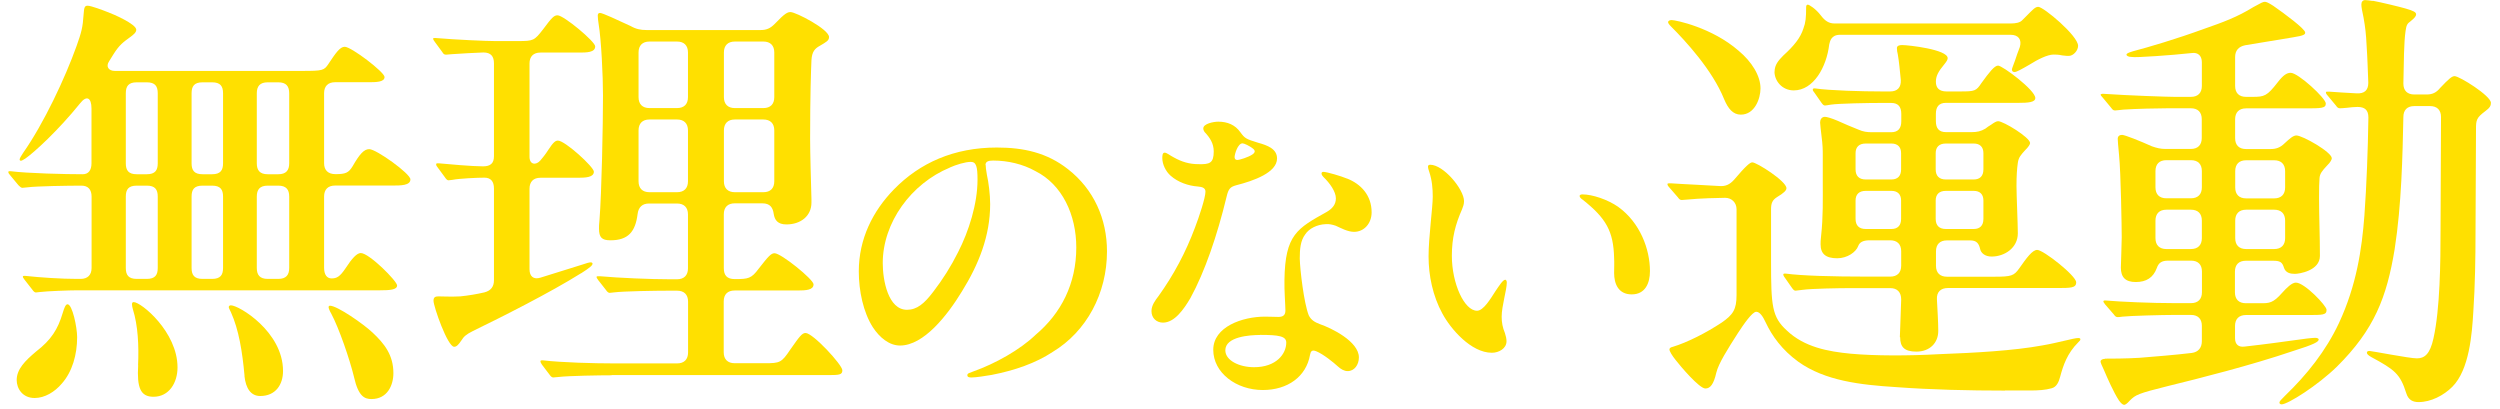 <svg width="263" height="43" viewBox="0 0 263 43" fill="none" xmlns="http://www.w3.org/2000/svg">
<path d="M3.785 30.77C3.645 30.77 3.505 30.63 3.415 30.49L2.585 29.43C2.405 29.2 2.405 29.15 2.405 29.11C2.405 29.02 2.495 29.02 2.545 29.02H2.635C4.295 29.2 6.465 29.34 8.115 29.34H8.485C9.225 29.34 9.635 28.92 9.635 28.19V20.68C9.635 19.94 9.265 19.53 8.575 19.53C7.195 19.53 3.825 19.58 2.865 19.71L2.355 19.76C2.215 19.76 2.075 19.62 1.935 19.48L1.055 18.42C0.965 18.33 0.875 18.19 0.875 18.1C0.875 18.01 0.965 18.01 1.015 18.01H1.105C2.945 18.24 6.865 18.33 8.705 18.33C9.305 18.33 9.625 17.91 9.625 17.18V11.42C9.625 10.27 9.115 9.99 8.425 10.87C6.125 13.73 3.545 16.08 2.665 16.68C2.435 16.82 2.295 16.91 2.205 16.91C2.115 16.91 2.065 16.86 2.065 16.77C2.065 16.63 2.295 16.31 2.435 16.08C4.605 12.99 6.855 8.2 8.055 4.84C8.565 3.41 8.705 2.9 8.795 1.52C8.845 0.83 8.885 0.6 9.215 0.6C9.585 0.6 10.925 1.11 11.245 1.24C11.895 1.47 14.335 2.53 14.335 3.13C14.335 3.41 14.055 3.64 13.685 3.91C12.995 4.42 12.575 4.69 11.935 5.71L11.475 6.45C11.105 7 11.425 7.46 12.075 7.46H31.795C33.965 7.46 34.095 7.41 34.555 6.72C35.295 5.61 35.755 4.92 36.265 4.92C36.955 4.92 40.455 7.59 40.455 8.1C40.455 8.65 39.535 8.65 38.705 8.65H35.245C34.505 8.65 34.095 9.07 34.095 9.8V17.17C34.095 17.91 34.515 18.32 35.295 18.32C36.355 18.32 36.675 18.18 37.095 17.49C37.835 16.2 38.295 15.69 38.845 15.69C39.585 15.69 43.175 18.27 43.175 18.87C43.175 19.52 42.165 19.52 41.235 19.52H35.245C34.505 19.52 34.095 19.93 34.095 20.67V28.18C34.095 28.92 34.415 29.29 34.875 29.29C35.425 29.29 35.755 29.11 36.345 28.23C37.035 27.17 37.545 26.62 37.955 26.62C38.835 26.62 41.775 29.57 41.775 30.03C41.775 30.49 40.995 30.54 39.975 30.54H8.175C7.255 30.54 4.905 30.63 4.215 30.72L3.755 30.77H3.785ZM1.755 39.99C1.755 38.84 2.635 37.96 3.785 36.99C5.395 35.75 6.085 34.64 6.595 32.93C6.775 32.33 6.915 32.01 7.105 32.01C7.615 32.01 8.115 34.45 8.115 35.47C8.115 37.31 7.605 39.11 6.505 40.35C5.765 41.23 4.705 41.87 3.645 41.87C2.355 41.87 1.755 40.86 1.755 39.98V39.99ZM15.445 18.33C16.325 18.33 16.595 17.91 16.595 17.18V9.81C16.595 9.07 16.315 8.66 15.445 8.66H14.385C13.505 8.66 13.235 9.08 13.235 9.81V17.18C13.235 17.92 13.515 18.33 14.385 18.33H15.445ZM15.445 29.34C16.325 29.34 16.595 28.92 16.595 28.19V20.68C16.595 19.94 16.315 19.53 15.445 19.53H14.385C13.505 19.53 13.235 19.94 13.235 20.68V28.19C13.235 28.93 13.515 29.34 14.385 29.34H15.445ZM14.525 38.42C14.615 36.39 14.525 34.27 13.975 32.52C13.925 32.38 13.885 32.11 13.885 32.01C13.885 31.87 13.935 31.78 14.065 31.78C14.845 31.78 18.675 34.91 18.675 38.65C18.675 40.26 17.795 41.74 16.145 41.74C14.765 41.74 14.395 40.77 14.535 38.42H14.525ZM22.315 18.33C23.195 18.33 23.465 17.91 23.465 17.18V9.81C23.465 9.07 23.185 8.66 22.315 8.66H21.305C20.425 8.66 20.155 9.08 20.155 9.81V17.18C20.155 17.92 20.435 18.33 21.305 18.33H22.315ZM22.315 29.34C23.195 29.34 23.465 28.92 23.465 28.19V20.68C23.465 19.94 23.185 19.53 22.315 19.53H21.305C20.425 19.53 20.155 19.94 20.155 20.68V28.19C20.155 28.93 20.435 29.34 21.305 29.34H22.315ZM25.725 39.53C25.495 37 25.125 34.69 24.295 32.85C24.155 32.57 24.065 32.39 24.065 32.3C24.065 32.16 24.205 32.12 24.295 32.12C25.125 32.12 29.775 34.88 29.775 39.03C29.775 40.46 28.995 41.66 27.375 41.66C26.405 41.66 25.855 40.88 25.715 39.54L25.725 39.53ZM29.275 18.33C30.105 18.33 30.425 17.91 30.425 17.18V9.81C30.425 9.07 30.105 8.66 29.275 8.66H28.165C27.335 8.66 27.015 9.08 27.015 9.81V17.18C27.015 17.92 27.335 18.33 28.165 18.33H29.275ZM29.275 29.34C30.105 29.34 30.425 28.92 30.425 28.19V20.68C30.425 19.94 30.105 19.53 29.275 19.53H28.165C27.335 19.53 27.015 19.94 27.015 20.68V28.19C27.015 28.93 27.335 29.34 28.165 29.34H29.275ZM37.245 39.67C36.785 37.78 35.675 34.55 34.845 32.99C34.705 32.76 34.565 32.44 34.565 32.3C34.565 32.25 34.615 32.16 34.705 32.16C35.485 32.16 38.255 34.1 39.175 34.97C40.465 36.17 41.385 37.37 41.385 39.26C41.385 40.55 40.735 41.98 39.085 41.98C38.345 41.98 37.705 41.7 37.245 39.68V39.67Z" fill="#FFE000"/>
<path d="M61.135 28.74C57.905 30.77 52.705 33.39 49.755 34.82C49.015 35.19 48.785 35.42 48.555 35.79C48.185 36.34 48.005 36.48 47.775 36.48C47.085 36.48 45.605 32.24 45.605 31.64C45.605 31.27 45.785 31.18 46.115 31.18C46.485 31.18 47.495 31.23 48.415 31.18C49.295 31.09 50.125 30.95 50.955 30.76C51.645 30.58 51.965 30.16 51.965 29.47V19.84C51.965 19.1 51.645 18.69 50.955 18.69C50.215 18.69 48.285 18.78 47.595 18.92L47.175 18.97C47.035 18.97 46.895 18.79 46.805 18.65L46.025 17.59C45.885 17.41 45.885 17.36 45.885 17.27C45.885 17.22 45.935 17.18 46.025 17.18H46.165C47.085 17.27 49.715 17.5 50.815 17.5C51.595 17.5 51.965 17.18 51.965 16.44V6.67C51.965 5.93 51.645 5.52 50.855 5.52C50.445 5.52 48.045 5.66 47.535 5.7L46.935 5.75C46.755 5.75 46.655 5.7 46.525 5.47L45.745 4.41C45.605 4.23 45.565 4.13 45.565 4.09C45.565 4 45.615 4 45.705 4H45.845C47.965 4.18 51.145 4.32 52.065 4.32H54.505C56.115 4.32 56.215 4.27 57.135 3.08C58.055 1.84 58.285 1.61 58.655 1.61C59.305 1.61 62.615 4.37 62.615 4.88C62.615 5.53 61.695 5.53 60.905 5.53H56.855C56.115 5.53 55.705 5.94 55.705 6.68V16.5C55.705 17.33 56.395 17.42 56.855 16.87C57.085 16.59 57.365 16.27 57.685 15.76C58.195 14.98 58.425 14.79 58.695 14.79C59.435 14.79 62.475 17.56 62.475 18.06C62.475 18.66 61.595 18.7 60.815 18.7H56.855C56.115 18.7 55.705 19.12 55.705 19.85V28.33C55.705 29.07 56.125 29.44 56.855 29.21L61.275 27.83C61.685 27.69 61.965 27.6 62.155 27.6C62.245 27.6 62.335 27.65 62.335 27.74C62.335 27.92 62.055 28.16 61.135 28.75V28.74ZM64.365 39.48C63.125 39.48 59.805 39.53 58.745 39.66L58.195 39.71C58.055 39.71 57.915 39.57 57.825 39.43L57.405 38.88C57.085 38.47 56.855 38.19 56.855 38C56.855 37.95 56.905 37.91 56.995 37.91H57.135C59.115 38.14 62.525 38.23 64.555 38.23H71.235C71.975 38.23 72.385 37.81 72.385 37.08V31.73C72.385 30.99 71.965 30.58 71.235 30.58H70.265C69.025 30.58 65.615 30.63 64.595 30.76L64.135 30.81C63.995 30.81 63.855 30.67 63.765 30.53L62.935 29.47C62.795 29.29 62.755 29.19 62.755 29.15C62.755 29.06 62.845 29.06 62.935 29.06H63.115C65.095 29.24 68.465 29.38 70.485 29.38H71.225C71.965 29.38 72.375 28.96 72.375 28.23V22.56C72.375 21.82 71.955 21.41 71.225 21.41H68.275C67.585 21.41 67.165 21.78 67.075 22.52C66.845 24.36 66.105 25.28 64.215 25.28C63.295 25.28 63.015 24.96 63.015 24.04C63.015 23.81 63.015 23.62 63.065 23.16C63.295 20.26 63.435 13.12 63.435 10.03C63.435 8 63.255 4.22 62.975 2.52C62.925 2.24 62.885 1.83 62.885 1.64C62.885 1.5 62.935 1.36 63.115 1.36C63.395 1.36 64.955 2.1 66.345 2.74C66.895 3.06 67.405 3.16 68.005 3.16H80.035C80.635 3.16 81.045 2.98 81.505 2.51C82.565 1.4 82.845 1.27 83.165 1.27C83.715 1.27 87.215 3.07 87.215 3.9C87.215 4.27 86.935 4.41 86.245 4.82C85.735 5.1 85.415 5.42 85.365 6.34C85.315 7.54 85.225 9.89 85.225 14.63C85.225 16.01 85.315 19.28 85.365 20.94V21.31C85.365 22.74 84.215 23.61 82.735 23.61C81.815 23.61 81.495 23.15 81.395 22.5C81.305 21.85 81.025 21.39 80.195 21.39H77.295C76.555 21.39 76.145 21.81 76.145 22.54V28.21C76.145 28.95 76.465 29.36 77.295 29.36C78.725 29.36 79.045 29.31 79.825 28.25C80.835 26.96 81.115 26.64 81.485 26.64C82.175 26.64 85.585 29.4 85.585 29.91C85.585 30.51 84.805 30.56 83.875 30.56H77.285C76.545 30.56 76.135 30.97 76.135 31.71V37.06C76.135 37.8 76.555 38.21 77.285 38.21H80.465C82.035 38.21 82.215 38.16 83.135 36.78C84.105 35.4 84.375 35.03 84.745 35.03C85.525 35.03 88.615 38.39 88.615 38.95C88.615 39.41 88.335 39.46 87.185 39.46H64.325L64.365 39.48ZM71.225 11.37C71.965 11.37 72.375 10.96 72.375 10.22V5.52C72.375 4.78 71.955 4.37 71.225 4.37H68.325C67.585 4.37 67.175 4.79 67.175 5.52V10.22C67.175 10.96 67.585 11.37 68.325 11.37H71.225ZM68.325 12.57C67.585 12.57 67.175 12.99 67.175 13.72V19.07C67.175 19.81 67.585 20.22 68.325 20.22H71.225C71.965 20.22 72.375 19.81 72.375 19.07V13.72C72.375 12.98 71.955 12.57 71.225 12.57H68.325ZM81.455 5.52C81.455 4.78 81.035 4.37 80.305 4.37H77.305C76.565 4.37 76.155 4.79 76.155 5.52V10.22C76.155 10.96 76.575 11.37 77.305 11.37H80.305C81.045 11.37 81.455 10.96 81.455 10.22V5.52ZM80.305 20.22C81.045 20.22 81.455 19.81 81.455 19.07V13.72C81.455 12.98 81.035 12.57 80.305 12.57H77.305C76.565 12.57 76.155 12.99 76.155 13.72V19.07C76.155 19.81 76.575 20.22 77.305 20.22H80.305Z" fill="#FFE000"/>
<path d="M103.695 17.37C103.695 17.54 103.725 17.87 103.825 18.41C103.995 19.15 104.165 20.46 104.165 21.47C104.165 24.83 102.955 27.82 101.205 30.64C99.655 33.19 97.175 36.35 94.685 36.35C93.545 36.35 92.535 35.51 91.825 34.43C90.815 32.85 90.345 30.6 90.345 28.55C90.345 25.12 91.825 22.2 94.045 19.92C96.765 17.13 100.365 15.52 104.865 15.52C107.685 15.52 110.145 16.06 112.355 17.8C115.075 19.92 116.455 23.04 116.455 26.44C116.455 30.87 114.305 34.87 110.745 37.02C108.965 38.2 106.745 38.97 104.325 39.44C103.755 39.54 102.675 39.71 102.205 39.71C101.965 39.71 101.765 39.68 101.765 39.47C101.765 39.26 101.995 39.24 102.405 39.07C104.695 38.26 107.315 36.79 108.925 35.24C111.645 32.96 113.225 29.83 113.225 26.03C113.225 22.6 111.745 19.41 108.925 18C107.615 17.26 106.005 16.89 104.485 16.89C103.985 16.89 103.675 16.99 103.675 17.36L103.695 17.37ZM99.925 17.63C95.855 19.31 92.865 23.41 92.865 27.68C92.865 29.49 93.435 32.59 95.415 32.59C96.455 32.59 97.225 31.95 98.165 30.71C99.175 29.4 100.045 28.02 100.785 26.54C101.925 24.32 102.835 21.43 102.835 18.91C102.835 17.53 102.705 17.03 102.125 17.03C101.545 17.03 100.575 17.33 99.905 17.63H99.925Z" fill="#FFE000"/>
<path d="M130.485 13.91C130.955 14.55 131.055 14.62 132.365 15.02C133.335 15.29 134.345 15.66 134.345 16.67C134.345 18.15 131.895 19.02 130.045 19.49C129.445 19.66 129.235 19.83 129.035 20.7C128.065 24.73 126.745 28.6 125.235 31.35C124.525 32.56 123.555 33.94 122.345 33.94C121.675 33.94 121.135 33.47 121.135 32.73C121.135 32.12 121.535 31.59 121.875 31.15C123.485 28.9 124.735 26.55 125.705 23.96C126.145 22.82 126.815 20.8 126.815 20.16C126.815 19.79 126.515 19.66 126.005 19.62C125.035 19.55 123.925 19.18 123.145 18.48C122.645 18.04 122.275 17.3 122.275 16.63C122.275 16.43 122.275 16.06 122.515 16.06C122.755 16.06 123.085 16.36 123.485 16.56C124.325 17.03 125.135 17.27 126.075 17.27C127.255 17.3 127.685 17.17 127.685 15.93C127.685 15.09 127.285 14.48 126.715 13.88C126.645 13.78 126.585 13.64 126.585 13.51C126.585 13.01 127.665 12.8 128.165 12.8C129.135 12.8 129.945 13.14 130.485 13.91ZM141.705 18.78C143.155 19.35 144.295 20.53 144.295 22.34C144.295 23.48 143.525 24.39 142.445 24.39C141.775 24.39 141.065 23.99 140.525 23.75C140.155 23.62 139.785 23.55 139.485 23.58C138.545 23.61 137.705 24.05 137.305 24.66C136.805 25.33 136.735 26.21 136.735 27.21C136.765 28.42 137.175 31.88 137.675 33.16C137.915 33.66 138.315 33.9 138.855 34.1C140.035 34.5 142.955 35.91 142.955 37.6C142.955 38.37 142.485 39.04 141.775 39.04C141.405 39.04 141.065 38.84 140.735 38.54C140.335 38.17 139.225 37.26 138.485 36.96C138.015 36.76 137.885 36.96 137.815 37.33C137.415 39.62 135.465 41.03 132.845 41.03C130.055 41.03 127.635 39.22 127.635 36.8C127.635 34.38 130.695 33.31 133.075 33.31C133.615 33.31 134.115 33.34 134.485 33.34C134.955 33.34 135.225 33.17 135.225 32.67C135.225 32.13 135.095 30.52 135.125 29.44C135.195 24.67 136.465 24.03 139.595 22.28C140.165 21.94 140.535 21.51 140.535 20.87C140.535 20.16 139.895 19.26 139.225 18.62C139.125 18.52 139.025 18.38 139.025 18.25C139.025 18.12 139.125 18.08 139.225 18.08C139.565 18.08 141.075 18.52 141.715 18.79L141.705 18.78ZM132.565 35.24C131.485 35.24 128.905 35.41 128.905 36.85C128.905 37.93 130.385 38.63 131.925 38.63C134.275 38.63 135.315 37.22 135.315 36.04C135.315 35.37 134.545 35.23 132.565 35.23V35.24ZM129.885 16.56C129.885 16.73 129.985 16.83 130.185 16.83C130.355 16.83 131.325 16.56 131.795 16.22C131.925 16.12 131.995 16.02 131.995 15.92C131.995 15.82 131.925 15.72 131.795 15.62C131.455 15.35 130.885 15.08 130.715 15.08C130.215 15.08 129.875 16.22 129.875 16.56H129.885Z" fill="#FFE000"/>
<path d="M150.455 17.33C151.865 17.33 154.015 19.92 154.015 21.16C154.015 21.5 153.915 21.73 153.815 22C153.105 23.61 152.735 25.02 152.735 26.91C152.735 29.83 154.045 32.69 155.385 32.69C156.055 32.69 156.795 31.45 157.335 30.61C157.675 30.11 158.105 29.43 158.345 29.43C158.475 29.43 158.515 29.6 158.515 29.73C158.515 30.5 157.975 32.18 157.975 33.32C157.975 33.92 158.075 34.46 158.315 35.03C158.415 35.33 158.485 35.63 158.485 35.9C158.485 36.67 157.675 37.11 156.945 37.11C154.765 37.11 152.615 34.62 151.735 32.98C150.725 31.13 150.285 28.98 150.285 26.97C150.285 24.96 150.725 21.83 150.725 20.69C150.725 19.82 150.655 18.98 150.355 18.07C150.285 17.9 150.225 17.67 150.225 17.5C150.225 17.4 150.325 17.33 150.465 17.33H150.455ZM170.245 21.77C172.535 23.42 173.575 26.21 173.575 28.52C173.575 29.8 173.075 30.97 171.655 30.97C170.235 30.97 169.805 29.83 169.805 28.72C169.805 28.28 169.835 27.61 169.805 27.14C169.735 24.32 168.965 22.97 166.515 21.02C166.345 20.92 166.175 20.75 166.175 20.62C166.175 20.52 166.275 20.45 166.475 20.45C167.515 20.45 169.125 20.99 170.235 21.76L170.245 21.77Z" fill="#FFE000"/>
<path d="M210.925 41.09C207.195 41.09 203.135 41 199.405 40.72C195.765 40.49 191.985 40.07 189.175 38.05C187.465 36.81 186.415 35.33 185.765 33.95C185.445 33.26 185.125 32.8 184.755 32.8C184.335 32.8 183.415 34.14 182.815 35.06C181.755 36.72 180.785 38.24 180.555 39.21C180.275 40.45 179.905 40.87 179.405 40.87C178.765 40.87 176.775 38.52 176.275 37.87C175.905 37.41 175.625 36.95 175.625 36.76C175.625 36.62 175.765 36.53 175.995 36.48C177.515 36.02 179.495 35.01 181.115 33.94C182.315 33.11 182.685 32.56 182.685 31.04V22.01C182.685 21.32 182.175 20.81 181.485 20.81C178.625 20.86 178.125 20.95 176.925 21.04C176.745 21.04 176.645 20.95 176.515 20.76L175.595 19.7C175.595 19.7 175.415 19.52 175.415 19.38C175.415 19.29 175.505 19.29 175.555 19.29H175.875C177.075 19.38 179.425 19.47 180.895 19.57C181.495 19.62 181.955 19.43 182.415 18.92C183.705 17.4 184.115 17.08 184.345 17.08C184.805 17.08 187.935 19.06 187.935 19.8C187.935 20.03 187.655 20.31 186.965 20.72C186.455 21.04 186.315 21.37 186.315 22.01V27.49C186.315 32.19 186.405 33.34 187.975 34.77C189.815 36.52 192.305 36.98 194.705 37.21C197.235 37.44 200.745 37.44 203.965 37.26C207.795 37.12 211.845 36.89 214.845 36.34C216.505 36.06 218.165 35.56 218.625 35.56C218.805 35.56 218.855 35.61 218.855 35.7C218.855 35.79 218.805 35.84 218.625 36.02C217.475 37.17 217.055 38.42 216.735 39.61C216.595 40.16 216.365 40.72 215.815 40.85C215.175 41.03 214.435 41.08 213.555 41.08H210.925V41.09ZM181.385 10.45C180.145 7.36 177.285 4.28 175.805 2.8C175.575 2.57 175.485 2.43 175.485 2.34C175.485 2.16 175.715 2.11 175.855 2.11C176.275 2.11 180.095 2.89 182.905 5.34C184.285 6.49 185.205 7.97 185.205 9.3C185.205 10.36 184.605 12.06 183.135 12.06C182.305 12.06 181.795 11.42 181.385 10.45ZM186.685 7.55C186.685 6.81 187.105 6.35 187.605 5.84C188.715 4.83 189.405 4 189.725 2.98C189.955 2.38 190.005 1.83 190.005 0.77C190.005 0.59 190.055 0.49 190.185 0.49C190.315 0.49 191.015 0.91 191.565 1.64C191.985 2.19 192.395 2.47 192.995 2.47H211.515C212.065 2.47 212.485 2.38 212.715 2.15L213.085 1.78C213.865 1 214.095 0.72 214.425 0.72C214.975 0.72 218.615 3.76 218.615 4.82C218.615 5.33 218.105 5.88 217.645 5.88C217.465 5.88 217.365 5.88 216.955 5.83C216.535 5.74 216.265 5.74 216.035 5.74C215.395 5.74 214.375 6.25 213.505 6.8C212.625 7.31 212.125 7.58 211.935 7.58C211.705 7.58 211.655 7.44 211.655 7.3C211.655 7.21 211.795 6.88 211.975 6.38C212.115 5.92 212.295 5.46 212.485 4.95C212.715 4.17 212.345 3.66 211.515 3.66H193.585C192.615 3.66 192.525 4.35 192.435 4.67C192.155 7.07 190.775 9.51 188.705 9.51C187.465 9.51 186.675 8.5 186.675 7.53L186.685 7.55ZM199.865 35.47C199.865 35.01 199.955 33.54 200.005 31.51C200.005 30.73 199.585 30.31 198.855 30.31H194.705C193.505 30.31 190.555 30.36 189.635 30.49L188.895 30.58C188.755 30.58 188.665 30.49 188.525 30.3L187.785 29.24C187.605 29.01 187.605 28.92 187.605 28.87C187.605 28.82 187.655 28.78 187.745 28.78H187.835C189.545 29.01 192.765 29.1 196.455 29.1H198.855C199.595 29.1 200.005 28.68 200.005 27.95V26.43C200.005 25.69 199.585 25.28 198.855 25.28H196.685C195.945 25.28 195.625 25.51 195.485 25.88C195.255 26.52 194.335 27.17 193.275 27.17C192.075 27.17 191.525 26.71 191.525 25.7C191.525 25.47 191.525 25.28 191.575 24.87C191.805 22.75 191.755 21.09 191.755 18.97V16.3C191.755 15.79 191.755 15.29 191.615 14.23C191.565 13.77 191.475 13.08 191.475 12.89C191.475 12.61 191.615 12.29 191.985 12.29C192.165 12.29 192.675 12.43 193.325 12.71C194.015 13.03 194.795 13.35 195.495 13.63C196.005 13.86 196.415 13.91 196.925 13.91H198.955C199.695 13.91 200.015 13.49 200.015 12.76V11.98C200.015 11.24 199.695 10.83 198.955 10.83H197.805C196.605 10.83 193.425 10.88 192.595 11.01C192.275 11.06 192.085 11.1 191.995 11.1C191.855 11.1 191.765 11.01 191.625 10.82L190.885 9.76C190.745 9.58 190.705 9.53 190.705 9.44C190.705 9.35 190.755 9.3 190.845 9.3H190.935C192.505 9.53 196.005 9.62 197.935 9.62H198.855C199.595 9.62 200.005 9.21 199.965 8.42C199.875 7.5 199.785 6.49 199.645 5.7C199.595 5.52 199.555 5.29 199.555 5.06C199.555 4.78 199.875 4.74 200.105 4.74C200.745 4.74 204.895 5.2 204.895 6.12C204.895 6.26 204.805 6.44 204.575 6.72C203.885 7.55 203.655 8.01 203.655 8.61C203.655 9.26 204.025 9.62 204.765 9.62H206.235C207.755 9.62 207.895 9.57 208.445 8.74C209.275 7.59 209.825 6.9 210.195 6.9C210.655 6.9 214.115 9.48 214.115 10.31C214.115 10.77 213.335 10.82 212.365 10.82H204.715C203.975 10.82 203.655 11.24 203.655 11.97V12.75C203.655 13.49 203.975 13.9 204.715 13.9H207.435C207.985 13.9 208.405 13.81 208.865 13.53C209.045 13.39 209.235 13.25 209.465 13.12C209.785 12.89 210.015 12.75 210.205 12.75C210.755 12.75 213.565 14.46 213.565 15.05C213.565 15.19 213.385 15.47 213.055 15.79C212.595 16.3 212.365 16.53 212.275 17.13C212.185 17.77 212.135 18.47 212.135 19.57C212.135 20.49 212.275 23.62 212.275 24.55C212.275 26.07 210.895 26.99 209.515 26.99C208.825 26.99 208.405 26.62 208.315 26.21C208.175 25.61 207.945 25.29 207.255 25.29H204.815C204.075 25.29 203.665 25.71 203.665 26.44V27.96C203.665 28.7 204.085 29.11 204.815 29.11H209.795C211.595 29.11 211.865 29.02 212.425 28.23C213.205 27.12 213.805 26.29 214.315 26.29C214.965 26.29 218.415 29.01 218.415 29.7C218.415 30.3 217.865 30.3 216.295 30.3H204.915C204.175 30.3 203.715 30.71 203.765 31.5C203.815 32.56 203.905 33.85 203.905 34.82C203.905 36.06 203.025 36.99 201.605 36.99C200.315 36.99 199.895 36.48 199.895 35.47H199.865ZM195.205 17.82C195.205 18.51 195.575 18.88 196.265 18.88H198.985C199.635 18.88 199.995 18.51 199.995 17.82V16.11C199.995 15.46 199.625 15.1 198.985 15.1H196.265C195.575 15.1 195.205 15.47 195.205 16.11V17.82ZM196.265 20.08C195.575 20.08 195.205 20.45 195.205 21.09V23.03C195.205 23.72 195.575 24.09 196.265 24.09H198.985C199.635 24.09 199.995 23.72 199.995 23.03V21.09C199.995 20.44 199.625 20.08 198.985 20.08H196.265ZM207.645 18.88C208.295 18.88 208.655 18.51 208.655 17.82V16.11C208.655 15.46 208.285 15.1 207.645 15.1H204.695C204.005 15.1 203.635 15.47 203.635 16.11V17.82C203.635 18.51 204.005 18.88 204.695 18.88H207.645ZM204.695 20.08C204.005 20.08 203.635 20.45 203.635 21.09V23.03C203.635 23.72 204.005 24.09 204.695 24.09H207.645C208.295 24.09 208.655 23.72 208.655 23.03V21.09C208.655 20.44 208.285 20.08 207.645 20.08H204.695Z" fill="#FFE000"/>
<path d="M221.455 37.73C221.965 37.73 223.665 37.73 225.095 37.64C226.755 37.5 228.645 37.36 230.575 37.13C231.265 37.04 231.635 36.58 231.635 35.89V34.28C231.635 33.54 231.225 33.13 230.485 33.13H228.735C227.535 33.13 224.035 33.22 223.295 33.31C222.975 33.36 222.835 33.36 222.785 33.36C222.605 33.36 222.505 33.27 222.375 33.08L221.455 32.02C221.275 31.79 221.275 31.74 221.275 31.7C221.275 31.66 221.325 31.61 221.415 31.61H221.505C223.075 31.75 226.345 31.89 228.745 31.89H230.495C231.235 31.89 231.645 31.47 231.645 30.74V28.57C231.645 27.83 231.235 27.42 230.495 27.42H228.095C227.405 27.42 227.085 27.65 226.895 28.2C226.525 29.21 225.785 29.67 224.685 29.67C223.585 29.67 223.115 29.16 223.115 28.15C223.115 27.83 223.205 25.71 223.205 24.97C223.205 23.96 223.115 18.2 222.925 16.31C222.835 15.43 222.785 14.74 222.785 14.61C222.785 14.29 223.015 14.19 223.245 14.19C223.525 14.19 225.135 14.83 226.375 15.39C226.885 15.57 227.295 15.67 227.805 15.67H230.475C231.215 15.67 231.625 15.25 231.625 14.52V12.54C231.625 11.8 231.215 11.39 230.475 11.39H228.035C227.115 11.39 224.715 11.44 223.385 11.53C222.875 11.58 222.645 11.62 222.505 11.62C222.325 11.62 222.225 11.53 222.095 11.34L221.215 10.28C221.035 10.1 220.985 10 220.985 9.96C220.985 9.92 221.075 9.87 221.165 9.87H221.305C223.885 10.05 228.075 10.19 228.775 10.19H230.485C231.225 10.19 231.635 9.77 231.635 9.04V6.55C231.635 5.86 231.225 5.49 230.575 5.58C229.285 5.72 228.135 5.81 226.845 5.9C225.465 5.99 224.545 6.04 224.215 5.99C223.895 5.99 223.705 5.85 223.705 5.76C223.705 5.67 223.755 5.58 224.395 5.39C226.005 4.97 228.955 4.1 231.855 3.04C233.835 2.35 235.355 1.8 237.065 0.74C237.895 0.28 238.075 0.19 238.265 0.19C238.405 0.19 238.635 0.28 239.145 0.61C240.345 1.44 242.505 3.05 242.505 3.42C242.505 3.6 242.455 3.74 241.215 3.93L236.195 4.76C235.505 4.9 235.135 5.31 235.135 6V9.04C235.135 9.78 235.545 10.19 236.285 10.19H236.975C238.215 10.19 238.495 10.1 239.605 8.67C240.205 7.89 240.575 7.66 240.985 7.66C241.765 7.66 244.675 10.33 244.675 10.89C244.675 11.4 244.215 11.4 242.325 11.4H236.285C235.545 11.4 235.135 11.82 235.135 12.55V14.53C235.135 15.27 235.545 15.68 236.285 15.68H238.865C239.415 15.68 239.875 15.54 240.335 15.08C240.885 14.57 241.255 14.25 241.575 14.25C242.225 14.25 245.305 16 245.305 16.65C245.305 16.79 245.165 17.07 244.795 17.43C244.285 17.98 244.055 18.26 244.015 18.72C243.975 19.18 243.965 19.83 243.965 20.84C243.965 22.78 244.055 24.89 244.055 26.92C244.055 28.49 241.845 28.81 241.425 28.81C240.965 28.81 240.455 28.72 240.275 28.17C240.095 27.57 239.855 27.43 239.125 27.43H236.265C235.525 27.43 235.115 27.84 235.115 28.58V30.75C235.115 31.49 235.525 31.9 236.265 31.9H237.835C238.715 31.9 239.125 31.9 240.095 30.79C240.555 30.28 241.105 29.73 241.525 29.73C242.445 29.73 244.755 32.17 244.755 32.59C244.755 33.14 244.385 33.14 242.725 33.14H236.275C235.535 33.14 235.125 33.56 235.125 34.29V35.58C235.125 36.23 235.495 36.55 236.135 36.46C238.625 36.18 240.185 35.95 241.155 35.82C242.355 35.64 243.275 35.54 243.555 35.54C243.735 35.54 243.925 35.59 243.925 35.72C243.925 35.95 243.465 36.23 241.255 36.92C236.785 38.44 231.305 39.82 228.075 40.61C224.945 41.39 224.665 41.53 224.065 42.13C223.745 42.5 223.555 42.59 223.465 42.59C223.325 42.59 223.145 42.45 222.915 42.13C222.365 41.3 221.675 39.73 221.345 38.95C221.115 38.49 220.975 38.12 220.975 38.03C220.975 37.89 221.155 37.75 221.435 37.75L221.455 37.73ZM226.755 19.71C226.755 20.45 227.165 20.86 227.905 20.86H230.485C231.225 20.86 231.635 20.44 231.635 19.71V18C231.635 17.26 231.225 16.85 230.485 16.85H227.905C227.165 16.85 226.755 17.26 226.755 18V19.71ZM227.905 22.06C227.165 22.06 226.755 22.48 226.755 23.21V25.05C226.755 25.79 227.165 26.2 227.905 26.2H230.485C231.225 26.2 231.635 25.78 231.635 25.05V23.21C231.635 22.47 231.225 22.06 230.485 22.06H227.905ZM239.245 20.87C239.985 20.87 240.395 20.45 240.395 19.72V18.01C240.395 17.27 239.975 16.86 239.245 16.86H236.295C235.555 16.86 235.145 17.27 235.145 18.01V19.72C235.145 20.46 235.555 20.87 236.295 20.87H239.245ZM236.295 22.06C235.555 22.06 235.145 22.48 235.145 23.21V25.05C235.145 25.79 235.555 26.2 236.295 26.2H239.245C239.985 26.2 240.395 25.78 240.395 25.05V23.21C240.395 22.47 239.975 22.06 239.245 22.06H236.295ZM249.615 0.08C250.395 0.22 252.515 0.73 253.115 0.91C253.895 1.14 254.175 1.28 254.175 1.51C254.175 1.69 254.035 1.88 253.575 2.25C253.255 2.48 253.155 2.62 253.065 3.26C252.885 4.5 252.885 6.53 252.835 8.79C252.835 9.53 253.245 9.94 253.985 9.94H255.275C255.875 9.94 256.285 9.76 256.705 9.25C257.625 8.28 257.945 8.01 258.225 8.01C258.735 8.01 262.045 10.08 262.045 10.82C262.045 11.1 261.955 11.33 261.445 11.7C260.525 12.39 260.475 12.62 260.475 13.59L260.425 24.42C260.425 27.09 260.375 30.09 260.195 32.76C260.055 35.16 259.775 38.89 257.985 40.69C257.065 41.61 255.725 42.3 254.435 42.3C253.885 42.3 253.375 42.12 253.145 41.38C252.495 39.31 251.905 38.89 249.455 37.56C249.135 37.38 248.995 37.24 248.995 37.1C248.995 36.96 249.135 36.92 249.275 36.92C249.505 36.92 253.465 37.7 254.255 37.7C255.045 37.7 255.635 37.28 256.005 35.58C256.695 32.49 256.745 27.56 256.745 24.2C256.745 20.19 256.795 16.27 256.795 12.31C256.795 11.57 256.375 11.16 255.645 11.16H253.985C253.245 11.16 252.835 11.57 252.835 12.31C252.745 16.37 252.655 21.48 251.915 26.23C251.085 31.25 249.795 34.66 245.835 38.58C243.805 40.56 240.675 42.54 240.025 42.54C239.885 42.54 239.795 42.45 239.795 42.36C239.795 42.22 239.935 42.08 240.395 41.62C242.655 39.45 244.685 36.92 246.065 33.97C247.905 30.01 248.465 26.23 248.735 22.68C248.965 19.5 249.105 15.77 249.155 12.36C249.155 11.58 248.785 11.25 248.005 11.25C247.635 11.25 247.265 11.3 246.895 11.34C246.435 11.39 246.205 11.39 246.155 11.39C245.975 11.39 245.875 11.3 245.745 11.11L244.865 10.05C244.865 10.05 244.685 9.87 244.685 9.73C244.685 9.64 244.775 9.64 244.825 9.64H245.005C245.835 9.69 246.945 9.78 247.905 9.82C248.735 9.87 249.145 9.5 249.145 8.71C249.095 7.46 249.055 6.04 248.965 4.75C248.915 3.64 248.825 2.86 248.645 1.85C248.505 1.16 248.415 0.79 248.415 0.47C248.415 0.19 248.555 0.01 248.825 0.01C248.965 0.01 249.335 0.06 249.605 0.1L249.615 0.08Z" fill="#FFE000"/>
</svg>
